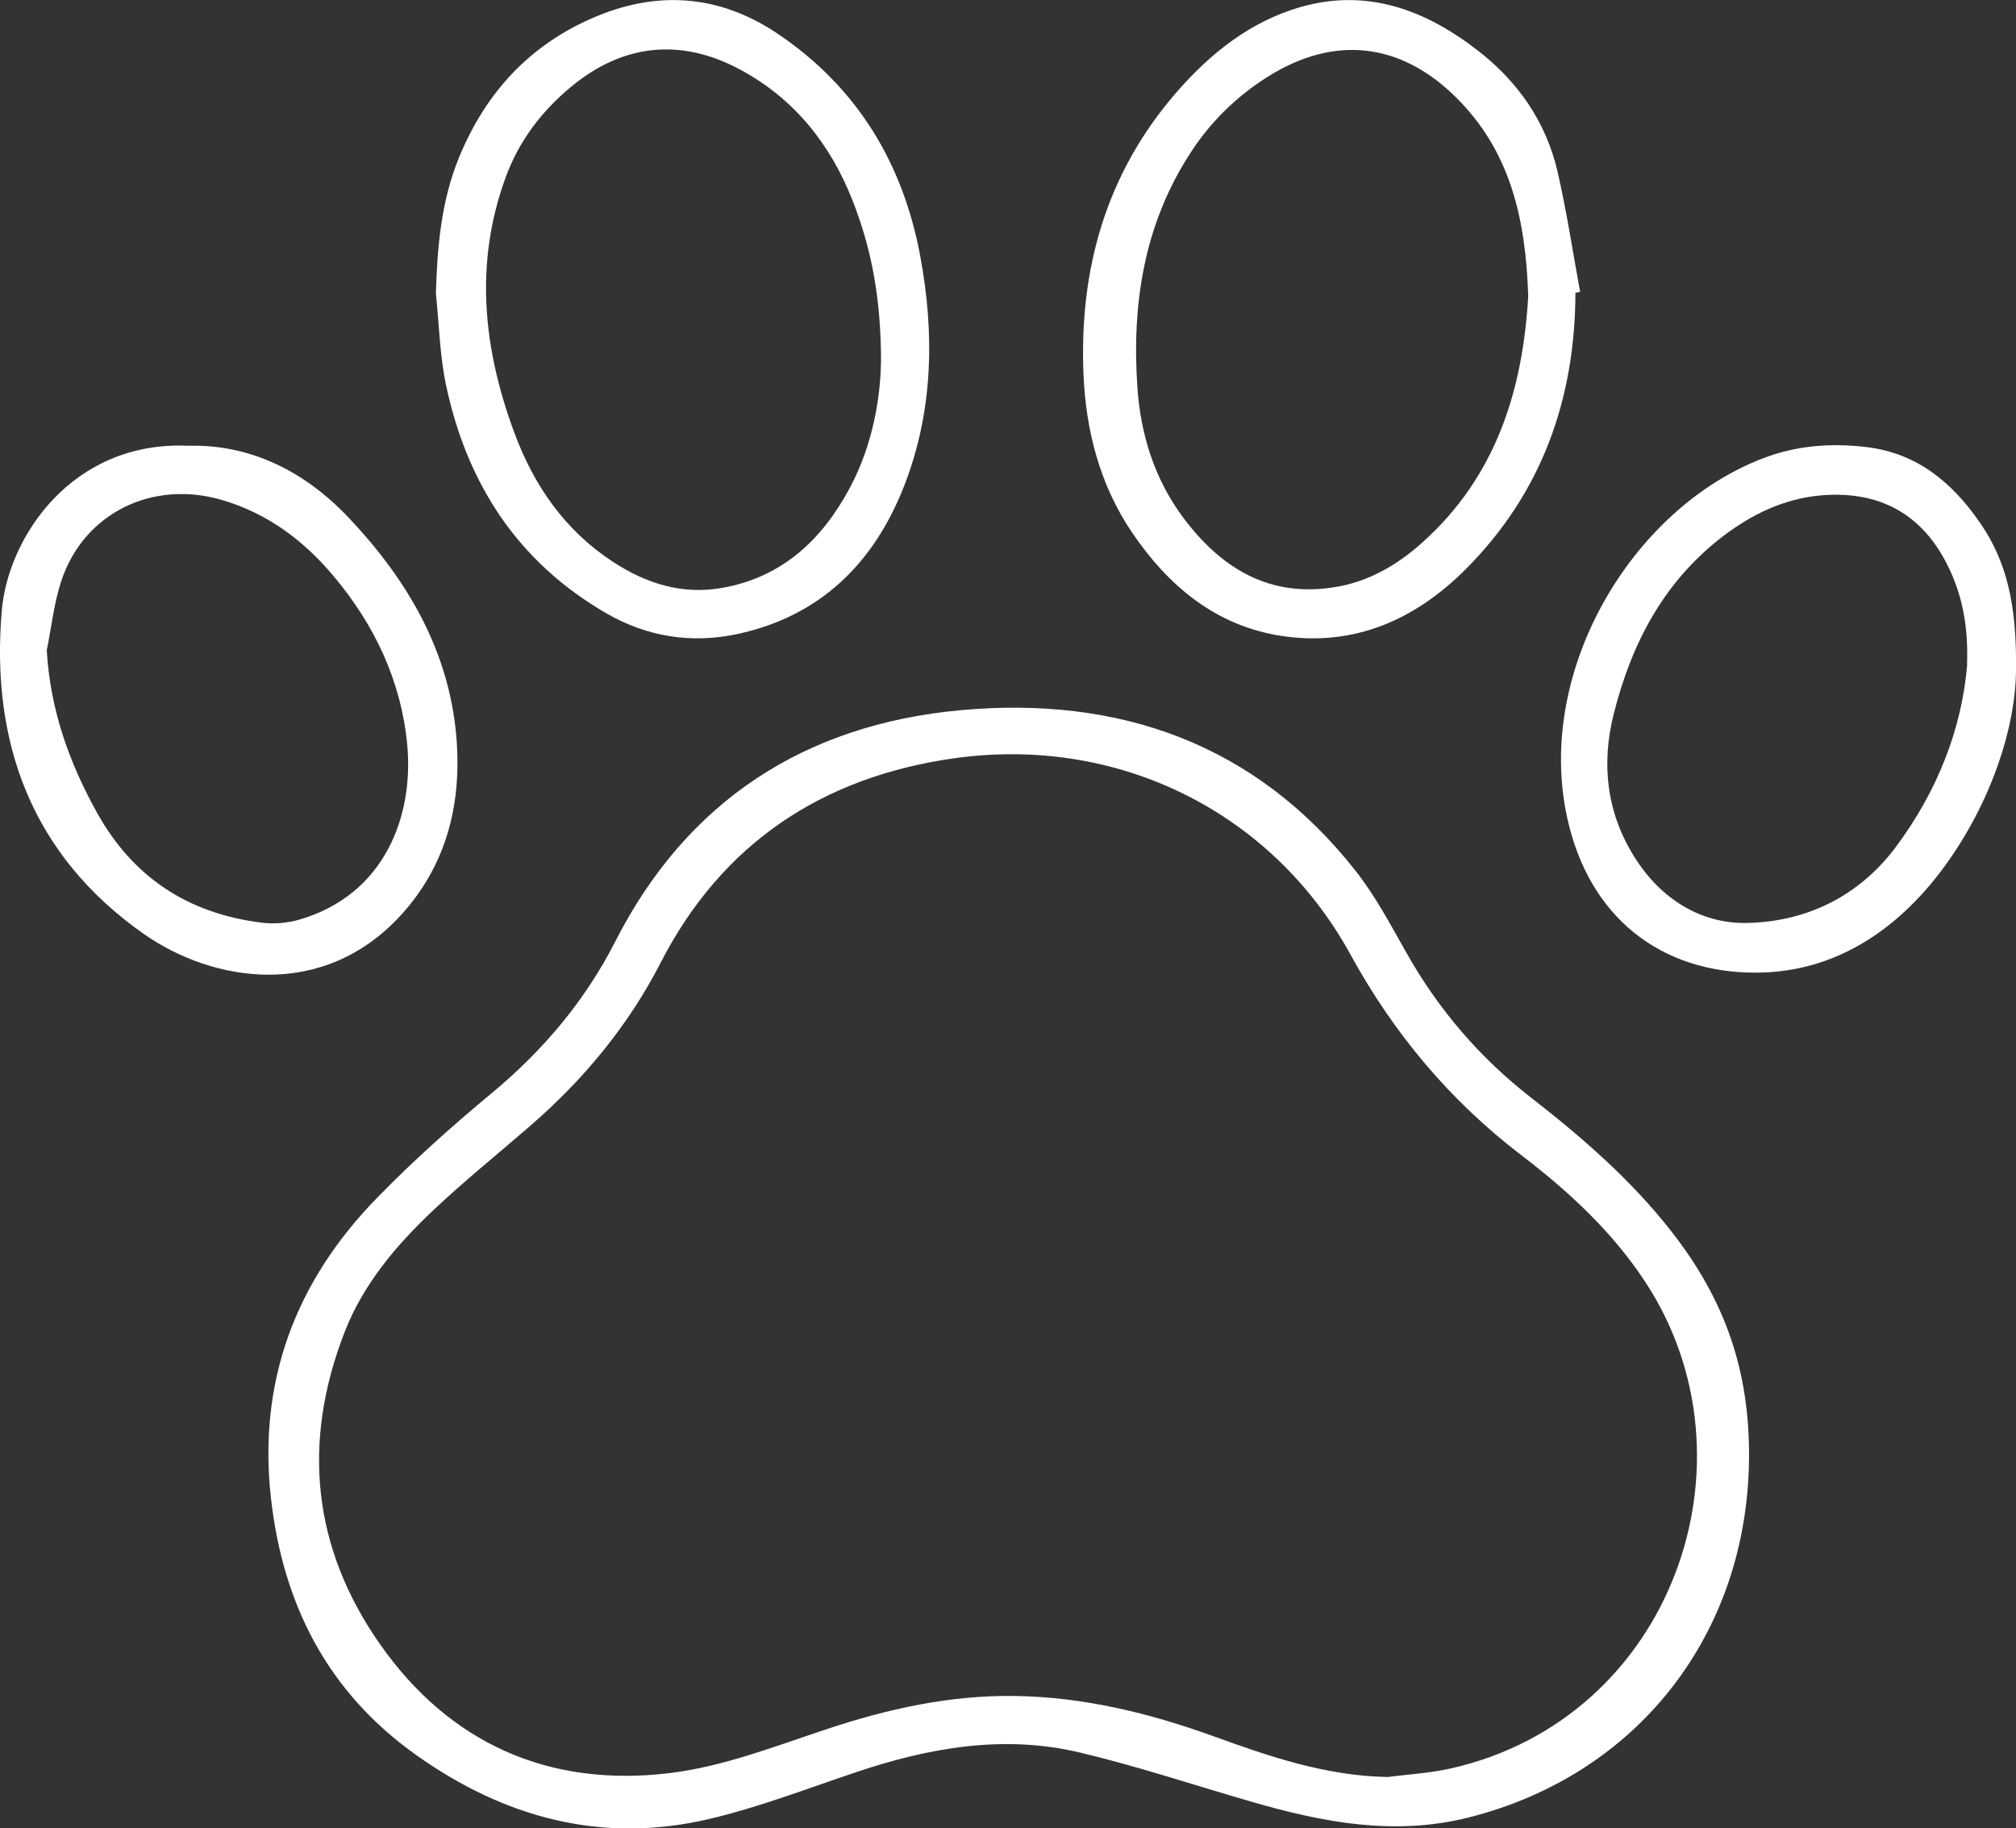 <svg xmlns="http://www.w3.org/2000/svg" width="43" height="39" viewBox="0 0 43 39" fill="none"><rect x="0" y="0" width="43" height="39" fill="#333333" stroke="none"/><g clip-path="url(#clip0_6138_1775)"><path d="M37.306 31.091C37.28 34.86 34.92 37.872 31.307 38.772C29.733 39.164 28.216 38.873 26.708 38.436C25.479 38.082 24.265 37.674 23.022 37.38C21.4 36.997 19.814 37.279 18.259 37.802C17.216 38.152 16.182 38.553 15.113 38.803C12.829 39.337 10.757 38.77 8.88 37.438C6.978 36.087 6.035 34.212 5.78 31.963C5.499 29.474 6.297 27.337 8.045 25.548C8.816 24.758 9.645 24.016 10.498 23.309C11.595 22.397 12.484 21.338 13.124 20.081C14.644 17.097 17.154 15.455 20.488 15.149C23.869 14.839 26.785 15.863 28.918 18.581C29.335 19.113 29.657 19.719 29.99 20.309C30.671 21.52 31.55 22.553 32.66 23.416C33.75 24.265 34.793 25.17 35.646 26.262C36.799 27.734 37.318 29.241 37.306 31.093V31.091ZM29.58 37.907C30.04 37.846 30.507 37.823 30.954 37.72C35.684 36.645 37.584 31.156 35.105 27.363C34.405 26.29 33.472 25.422 32.455 24.646C30.924 23.475 29.73 22.049 28.806 20.363C27.132 17.309 23.841 15.688 20.362 16.173C17.525 16.57 15.391 18.004 14.091 20.535C13.396 21.888 12.443 23.036 11.29 24.032C10.605 24.625 9.895 25.198 9.238 25.819C8.447 26.565 7.747 27.393 7.349 28.418C6.439 30.759 6.659 33.008 8.104 35.07C9.581 37.179 11.7 38.135 14.286 37.821C15.425 37.683 16.532 37.249 17.63 36.885C18.938 36.449 20.264 36.157 21.643 36.176C23.107 36.197 24.512 36.54 25.88 37.034C27.075 37.468 28.278 37.879 29.583 37.904L29.58 37.907Z" fill="white"></path><path d="M33.603 6.243C33.596 8.503 32.893 10.509 31.262 12.142C30.193 13.213 28.89 13.8 27.337 13.565C25.923 13.35 24.908 12.487 24.141 11.351C23.458 10.339 23.16 9.182 23.11 7.983C23.017 5.743 23.591 3.691 25.104 1.957C25.816 1.141 26.659 0.465 27.726 0.154C29.154 -0.259 30.395 0.208 31.512 1.071C32.381 1.74 32.977 2.604 33.222 3.663C33.417 4.509 33.546 5.372 33.703 6.226C33.67 6.233 33.636 6.238 33.601 6.245L33.603 6.243ZM32.596 6.317C32.543 4.647 32.207 3.212 31.048 2.069C29.864 0.901 28.452 0.747 27.042 1.636C26.37 2.058 25.82 2.601 25.394 3.257C24.394 4.794 24.137 6.504 24.261 8.277C24.329 9.261 24.622 10.206 25.22 11.018C26.035 12.119 27.087 12.779 28.547 12.511C29.231 12.384 29.812 12.039 30.321 11.587C31.948 10.14 32.484 8.251 32.596 6.317Z" fill="white"></path><path d="M9.297 6.275C9.325 5.272 9.409 4.29 9.792 3.355C10.364 1.964 11.319 0.924 12.748 0.338C14.088 -0.21 15.377 -0.091 16.579 0.714C18.292 1.864 19.261 3.492 19.628 5.461C19.937 7.122 19.906 8.787 19.278 10.383C18.642 11.997 17.513 13.138 15.734 13.523C14.76 13.733 13.812 13.588 12.945 13.089C11.033 11.988 9.957 10.304 9.514 8.216C9.38 7.581 9.366 6.924 9.299 6.277L9.297 6.275ZM18.792 7.728C18.792 6.338 18.58 5.286 18.187 4.283C17.72 3.091 16.953 2.109 15.782 1.482C14.531 0.81 13.303 0.933 12.205 1.831C11.552 2.366 11.062 3.014 10.778 3.803C10.114 5.636 10.309 7.446 10.971 9.231C11.385 10.35 12.043 11.309 13.069 11.981C13.774 12.443 14.543 12.692 15.398 12.541C16.701 12.312 17.549 11.491 18.132 10.395C18.625 9.471 18.78 8.456 18.79 7.726L18.792 7.728Z" fill="white"></path><path d="M4.018 9.508C5.309 9.475 6.473 10.026 7.428 11.034C8.726 12.401 9.626 13.966 9.745 15.867C9.829 17.222 9.5 18.484 8.547 19.525C6.883 21.339 4.546 20.952 3.079 19.93C0.655 18.235 -0.2 15.809 0.038 13.023C0.172 11.458 1.536 9.398 4.018 9.508ZM0.998 13.88C1.072 15.134 1.472 16.264 2.074 17.344C2.839 18.715 4.013 19.487 5.582 19.681C5.844 19.714 6.133 19.69 6.385 19.616C8.221 19.081 8.831 17.383 8.685 15.876C8.554 14.521 7.988 13.322 7.104 12.275C6.471 11.524 5.704 10.95 4.735 10.665C3.249 10.229 1.791 10.945 1.31 12.384C1.15 12.865 1.098 13.38 0.996 13.877L0.998 13.88Z" fill="white"></path><path d="M43 14.313C42.988 15.512 42.483 17.077 41.514 18.428C40.59 19.715 39.292 20.683 37.617 20.744C35.619 20.814 33.993 19.736 33.462 17.593C32.673 14.409 34.781 10.84 37.627 9.767C38.33 9.501 39.063 9.447 39.806 9.536C40.897 9.664 41.649 10.303 42.233 11.152C42.788 11.957 43.021 12.864 43 14.315V14.313ZM41.956 14.168C41.983 13.359 41.856 12.701 41.552 12.081C41.035 11.026 40.182 10.501 38.982 10.557C38.184 10.595 37.484 10.903 36.853 11.362C35.522 12.335 34.807 13.688 34.419 15.232C34.15 16.307 34.269 17.341 34.867 18.29C35.417 19.165 36.272 19.713 37.279 19.687C38.539 19.657 39.649 19.116 40.43 18.076C41.328 16.874 41.849 15.533 41.959 14.168H41.956Z" fill="white"></path></g><defs><clipPath id="clip0_6138_1775"><rect width="43" height="39" fill="white"></rect></clipPath></defs></svg>
